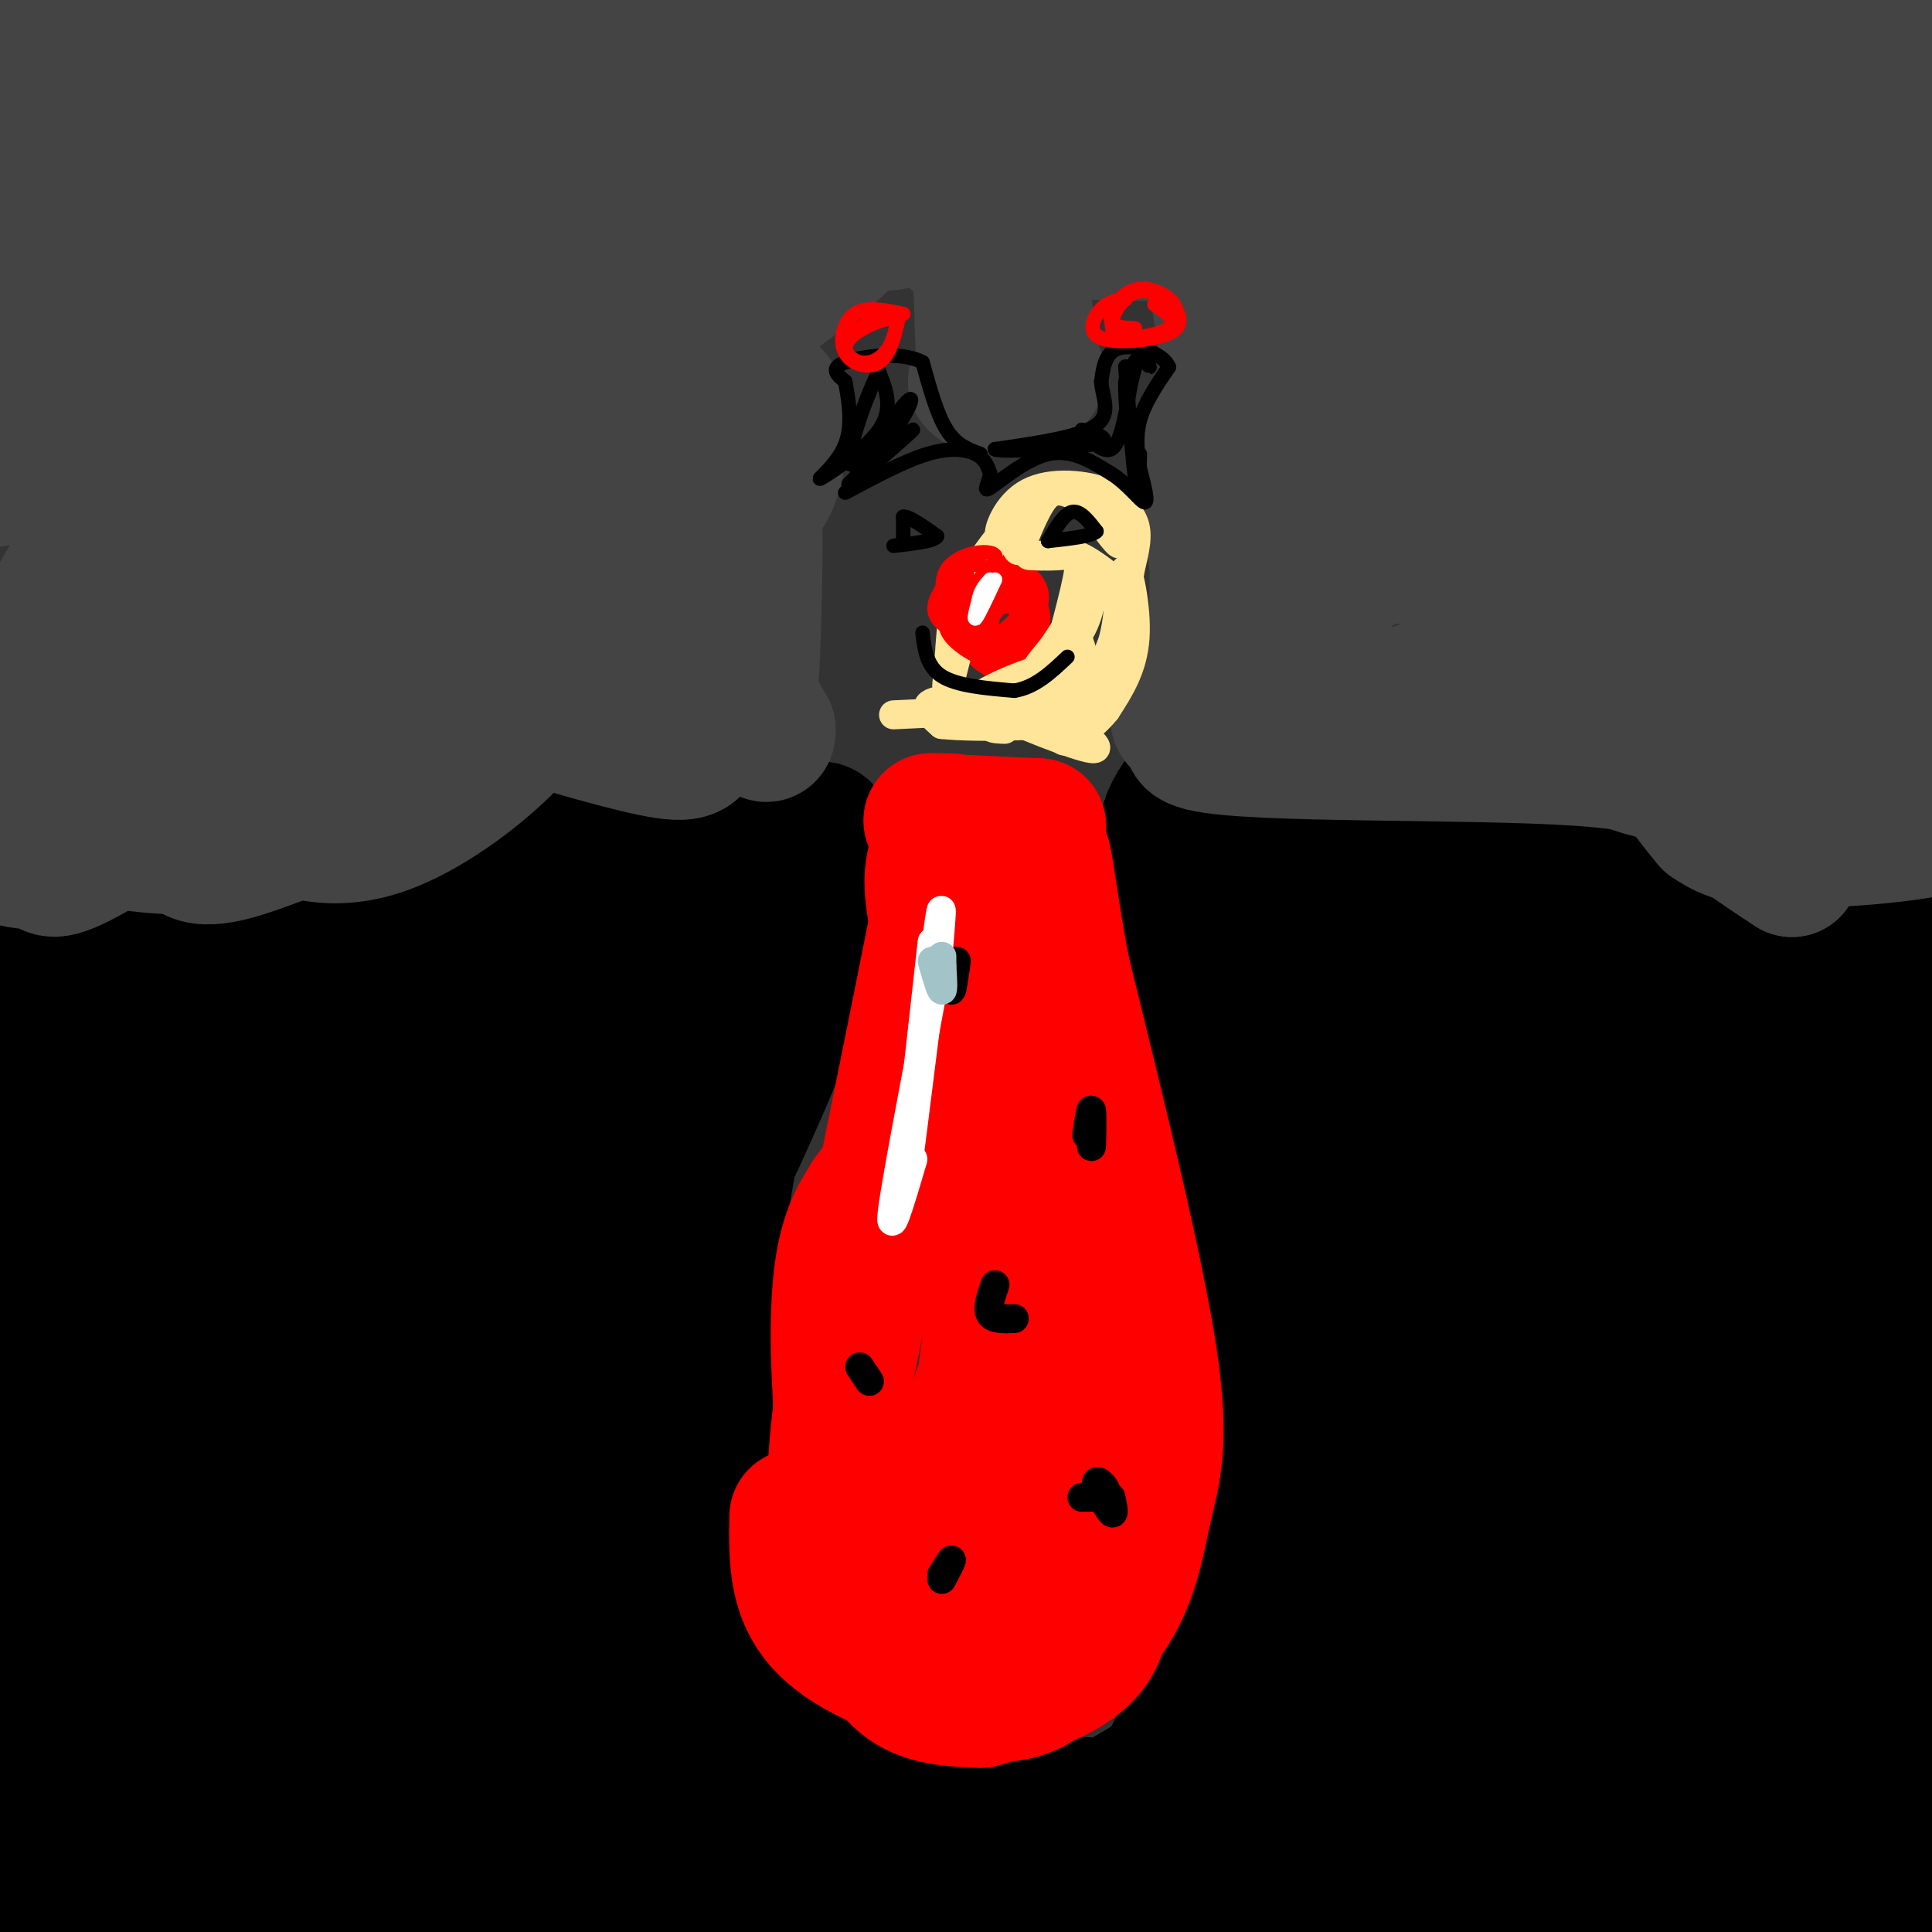<svg viewBox='0 0 400 400' version='1.1' xmlns='http://www.w3.org/2000/svg' xmlns:xlink='http://www.w3.org/1999/xlink'><rect x="0" y="0" width="400" height="400" fill="#333333" stroke="none"/><g fill='none' stroke='#000000' stroke-width='28' stroke-linecap='round' stroke-linejoin='round'><path d='M191,389c-6.533,0.467 -13.067,0.933 -5,-1c8.067,-1.933 30.733,-6.267 33,-8c2.267,-1.733 -15.867,-0.867 -34,0'/><path d='M185,380c-13.631,0.381 -30.708,1.333 -21,0c9.708,-1.333 46.202,-4.952 57,-6c10.798,-1.048 -4.101,0.476 -19,2'/><path d='M202,376c-13.524,0.869 -37.833,2.042 -39,2c-1.167,-0.042 20.810,-1.298 31,-1c10.190,0.298 8.595,2.149 7,4'/><path d='M201,381c-2.000,1.500 -10.500,3.250 -19,5'/><path d='M153,221c-6.417,21.583 -12.833,43.167 -13,45c-0.167,1.833 5.917,-16.083 12,-34'/><path d='M152,232c-0.844,9.644 -8.956,50.756 -11,60c-2.044,9.244 1.978,-13.378 6,-36'/><path d='M147,256c1.346,-9.962 1.711,-16.866 1,-6c-0.711,10.866 -2.499,39.502 -2,59c0.499,19.498 3.285,29.856 4,33c0.715,3.144 -0.643,-0.928 -2,-5'/><path d='M148,337c-1.123,-10.136 -2.930,-32.974 -4,-39c-1.070,-6.026 -1.404,4.762 0,18c1.404,13.238 4.544,28.925 9,38c4.456,9.075 10.228,11.537 16,14'/><path d='M169,368c4.167,3.000 6.583,3.500 9,4'/><path d='M223,377c4.844,-2.311 9.689,-4.622 15,-8c5.311,-3.378 11.089,-7.822 15,-16c3.911,-8.178 5.956,-20.089 8,-32'/><path d='M261,321c-2.500,4.429 -12.750,31.500 -19,44c-6.250,12.500 -8.500,10.429 -7,8c1.500,-2.429 6.750,-5.214 12,-8'/><path d='M247,365c2.280,-1.074 1.979,0.241 5,1c3.021,0.759 9.365,0.963 -2,8c-11.365,7.037 -40.438,20.907 -54,28c-13.562,7.093 -11.613,7.410 8,1c19.613,-6.410 56.889,-19.546 84,-26c27.111,-6.454 44.055,-6.227 61,-6'/><path d='M349,371c21.048,-2.381 43.167,-5.333 41,-2c-2.167,3.333 -28.619,12.952 -51,20c-22.381,7.048 -40.690,11.524 -59,16'/><path d='M321,404c0.000,0.000 87.000,-4.000 87,-4'/><path d='M400,398c-28.667,-3.583 -57.333,-7.167 -83,-6c-25.667,1.167 -48.333,7.083 -71,13'/><path d='M246,403c1.822,-2.067 3.644,-4.133 3,-3c-0.644,1.133 -3.756,5.467 -3,-7c0.756,-12.467 5.378,-41.733 10,-71'/><path d='M256,322c1.667,-15.000 0.833,-17.000 0,-19'/><path d='M253,160c-3.467,5.644 -6.933,11.289 -9,13c-2.067,1.711 -2.733,-0.511 -2,-3c0.733,-2.489 2.867,-5.244 5,-8'/><path d='M247,162c-0.333,0.311 -3.667,5.089 -5,12c-1.333,6.911 -0.667,15.956 0,25'/><path d='M242,199c-0.167,-1.702 -0.583,-18.458 -1,-18c-0.417,0.458 -0.833,18.131 2,37c2.833,18.869 8.917,38.935 15,59'/><path d='M258,277c3.660,16.789 5.311,29.263 3,18c-2.311,-11.263 -8.584,-46.263 -10,-59c-1.416,-12.737 2.024,-3.211 4,19c1.976,22.211 2.488,57.105 3,92'/><path d='M258,347c0.011,18.469 -1.461,18.641 -1,25c0.461,6.359 2.855,18.904 3,-23c0.145,-41.904 -1.959,-138.258 -2,-172c-0.041,-33.742 1.979,-4.871 4,24'/><path d='M262,201c2.741,48.291 7.594,157.020 7,168c-0.594,10.980 -6.633,-75.789 -6,-130c0.633,-54.211 7.940,-75.865 11,-66c3.060,9.865 1.874,51.247 4,94c2.126,42.753 7.563,86.876 13,131'/><path d='M291,398c-0.658,3.144 -8.802,-54.496 -12,-90c-3.198,-35.504 -1.448,-48.874 -1,-55c0.448,-6.126 -0.406,-5.010 0,-36c0.406,-30.990 2.072,-94.085 9,-55c6.928,39.085 19.118,180.352 22,229c2.882,48.648 -3.543,4.678 -7,-36c-3.457,-40.678 -3.946,-78.063 -4,-100c-0.054,-21.937 0.326,-28.426 2,-41c1.674,-12.574 4.643,-31.231 7,-43c2.357,-11.769 4.102,-16.648 5,-10c0.898,6.648 0.949,24.824 1,43'/><path d='M313,204c-0.877,22.411 -3.569,56.939 1,100c4.569,43.061 16.397,94.654 17,94c0.603,-0.654 -10.021,-53.555 -15,-90c-4.979,-36.445 -4.312,-56.436 -3,-82c1.312,-25.564 3.269,-56.703 7,-34c3.731,22.703 9.234,99.247 15,147c5.766,47.753 11.793,66.716 11,53c-0.793,-13.716 -8.406,-60.109 -12,-93c-3.594,-32.891 -3.170,-52.280 -3,-67c0.170,-14.720 0.084,-24.771 2,-37c1.916,-12.229 5.833,-26.637 8,-31c2.167,-4.363 2.583,1.318 3,7'/><path d='M344,171c5.157,46.778 16.548,160.225 21,208c4.452,47.775 1.964,29.880 -3,-11c-4.964,-40.880 -12.404,-104.744 -15,-132c-2.596,-27.256 -0.348,-17.905 0,-36c0.348,-18.095 -1.203,-63.635 6,-18c7.203,45.635 23.159,182.446 26,213c2.841,30.554 -7.434,-45.151 -12,-87c-4.566,-41.849 -3.421,-49.844 -3,-60c0.421,-10.156 0.120,-22.473 2,-33c1.880,-10.527 5.940,-19.263 10,-28'/><path d='M376,187c3.016,10.922 5.555,52.226 8,101c2.445,48.774 4.795,105.019 3,105c-1.795,-0.019 -7.736,-56.302 -10,-86c-2.264,-29.698 -0.851,-32.811 -1,-41c-0.149,-8.189 -1.858,-21.453 0,-37c1.858,-15.547 7.285,-33.376 10,-40c2.715,-6.624 2.718,-2.043 4,10c1.282,12.043 3.844,31.547 5,75c1.156,43.453 0.908,110.853 -3,111c-3.908,0.147 -11.475,-66.960 -15,-98c-3.525,-31.040 -3.007,-26.011 -2,-35c1.007,-8.989 2.504,-31.994 4,-55'/><path d='M379,197c0.756,-9.978 0.644,-7.422 0,-5c-0.644,2.422 -1.822,4.711 -3,7'/><path d='M161,174c0.681,4.407 1.362,8.813 1,16c-0.362,7.187 -1.767,17.153 -5,26c-3.233,8.847 -8.293,16.574 -8,17c0.293,0.426 5.941,-6.450 9,-14c3.059,-7.550 3.530,-15.775 4,-24'/><path d='M162,195c0.912,-6.632 1.193,-11.211 3,-16c1.807,-4.789 5.140,-9.789 6,-6c0.860,3.789 -0.754,16.368 -5,30c-4.246,13.632 -11.123,28.316 -18,43'/><path d='M148,246c-2.153,3.759 1.464,-8.343 3,-23c1.536,-14.657 0.990,-31.869 -2,-41c-2.990,-9.131 -8.426,-10.180 -13,-11c-4.574,-0.820 -8.287,-1.410 -12,-2'/><path d='M124,169c-3.167,-1.060 -5.083,-2.708 -28,0c-22.917,2.708 -66.833,9.774 -84,13c-17.167,3.226 -7.583,2.613 2,2'/><path d='M14,184c-1.334,5.438 -5.670,18.034 -8,29c-2.330,10.966 -2.656,20.303 -3,40c-0.344,19.697 -0.707,49.754 1,76c1.707,26.246 5.482,48.682 6,38c0.518,-10.682 -2.222,-54.482 -2,-79c0.222,-24.518 3.406,-29.755 8,-47c4.594,-17.245 10.598,-46.499 12,-35c1.402,11.499 -1.799,63.749 -5,116'/><path d='M23,322c-0.167,33.333 1.917,58.667 4,84'/><path d='M18,389c-4.238,-55.720 -8.476,-111.440 -11,-137c-2.524,-25.560 -3.333,-20.958 -4,-20c-0.667,0.958 -1.190,-1.726 -2,-2c-0.810,-0.274 -1.905,1.863 -3,4'/><path d='M0,399c0.000,0.000 4.000,13.000 4,13'/><path d='M13,388c-0.819,-16.296 -1.638,-32.593 3,-66c4.638,-33.407 14.732,-83.925 18,-107c3.268,-23.075 -0.290,-18.708 -3,-12c-2.710,6.708 -4.572,15.757 -7,39c-2.428,23.243 -5.423,60.681 -7,86c-1.577,25.319 -1.736,38.520 -1,50c0.736,11.480 2.368,21.240 4,31'/><path d='M24,404c0.467,-26.889 0.933,-53.778 6,-100c5.067,-46.222 14.733,-111.778 18,-98c3.267,13.778 0.133,106.889 -3,200'/><path d='M41,403c-7.149,-6.459 -14.299,-12.919 -16,-16c-1.701,-3.081 2.046,-2.785 2,-4c-0.046,-1.215 -3.886,-3.941 11,-3c14.886,0.941 48.497,5.551 81,6c32.503,0.449 63.898,-3.261 73,-3c9.102,0.261 -4.088,4.493 -11,7c-6.912,2.507 -7.546,3.288 -24,4c-16.454,0.712 -48.727,1.356 -81,2'/><path d='M76,396c-21.796,-0.703 -35.785,-3.460 -33,-4c2.785,-0.540 22.343,1.137 45,0c22.657,-1.137 48.413,-5.088 56,-9c7.587,-3.912 -2.996,-7.784 -9,-13c-6.004,-5.216 -7.430,-11.776 -8,-31c-0.570,-19.224 -0.285,-51.112 0,-83'/><path d='M127,256c1.464,-27.345 5.125,-54.208 7,-65c1.875,-10.792 1.964,-5.512 -1,-3c-2.964,2.512 -8.982,2.256 -15,2'/><path d='M118,190c-18.005,1.987 -55.518,5.953 -72,10c-16.482,4.047 -11.931,8.174 -11,12c0.931,3.826 -1.756,7.349 -4,16c-2.244,8.651 -4.046,22.429 -1,47c3.046,24.571 10.940,59.937 17,81c6.060,21.063 10.285,27.825 14,31c3.715,3.175 6.918,2.764 10,2c3.082,-0.764 6.041,-1.882 9,-3'/><path d='M80,386c4.787,-1.977 12.254,-5.419 19,-11c6.746,-5.581 12.770,-13.302 16,-24c3.230,-10.698 3.667,-24.373 3,-54c-0.667,-29.627 -2.437,-75.205 -4,-93c-1.563,-17.795 -2.918,-7.805 -5,-4c-2.082,3.805 -4.892,1.425 -9,3c-4.108,1.575 -9.515,7.104 -15,15c-5.485,7.896 -11.047,18.157 -14,25c-2.953,6.843 -3.297,10.267 -5,18c-1.703,7.733 -4.766,19.774 -7,33c-2.234,13.226 -3.638,27.636 -2,41c1.638,13.364 6.319,25.682 11,38'/><path d='M68,373c2.456,7.077 3.095,5.771 7,2c3.905,-3.771 11.078,-10.005 16,-20c4.922,-9.995 7.595,-23.750 9,-29c1.405,-5.250 1.541,-1.994 1,-18c-0.541,-16.006 -1.760,-51.273 -4,-70c-2.240,-18.727 -5.502,-20.912 -9,-24c-3.498,-3.088 -7.233,-7.078 -11,-6c-3.767,1.078 -7.567,7.223 -11,17c-3.433,9.777 -6.500,23.187 -8,32c-1.500,8.813 -1.431,13.029 -1,21c0.431,7.971 1.226,19.697 4,31c2.774,11.303 7.527,22.184 12,28c4.473,5.816 8.666,6.566 12,8c3.334,1.434 5.810,3.553 6,-14c0.190,-17.553 -1.905,-54.776 -4,-92'/><path d='M87,239c-1.820,-17.962 -4.369,-16.868 -7,-19c-2.631,-2.132 -5.343,-7.490 -8,-6c-2.657,1.490 -5.259,9.827 -7,31c-1.741,21.173 -2.622,55.183 -1,76c1.622,20.817 5.746,28.443 8,37c2.254,8.557 2.638,18.047 5,8c2.362,-10.047 6.701,-39.630 9,-61c2.299,-21.370 2.558,-34.527 1,-39c-1.558,-4.473 -4.933,-0.261 -7,1c-2.067,1.261 -2.826,-0.430 -3,11c-0.174,11.430 0.236,35.980 2,50c1.764,14.020 4.882,17.510 8,21'/><path d='M87,349c1.333,3.500 0.667,1.750 0,0'/></g>
<g fill='none' stroke='#444444' stroke-width='28' stroke-linecap='round' stroke-linejoin='round'><path d='M255,126c-5.917,11.583 -11.833,23.167 -11,23c0.833,-0.167 8.417,-12.083 16,-24'/><path d='M260,125c4.124,-2.880 6.435,1.919 1,9c-5.435,7.081 -18.617,16.445 -9,18c9.617,1.555 42.033,-4.699 59,-7c16.967,-2.301 18.483,-0.651 20,1'/><path d='M331,146c5.850,0.721 10.473,2.025 3,1c-7.473,-1.025 -27.044,-4.377 -49,-3c-21.956,1.377 -46.297,7.482 -36,10c10.297,2.518 55.234,1.447 78,3c22.766,1.553 23.362,5.729 27,10c3.638,4.271 10.319,8.635 17,13'/><path d='M371,180c-0.499,-4.013 -10.245,-20.547 -20,-28c-9.755,-7.453 -19.519,-5.825 -22,-4c-2.481,1.825 2.321,3.848 4,6c1.679,2.152 0.233,4.432 16,7c15.767,2.568 48.745,5.422 54,8c5.255,2.578 -17.213,4.879 -30,5c-12.787,0.121 -15.894,-1.940 -19,-4'/><path d='M354,170c-11.077,-13.002 -29.268,-43.506 -40,-56c-10.732,-12.494 -14.005,-6.979 -18,-4c-3.995,2.979 -8.713,3.423 -13,6c-4.287,2.577 -8.144,7.289 -12,12'/><path d='M271,128c-2.933,2.533 -4.267,2.867 -6,-2c-1.733,-4.867 -3.867,-14.933 -6,-25'/><path d='M259,101c-2.622,-5.489 -6.178,-6.711 -7,-3c-0.822,3.711 1.089,12.356 3,21'/><path d='M255,119c-0.733,-1.978 -4.067,-17.422 -5,-20c-0.933,-2.578 0.533,7.711 2,18'/><path d='M252,117c0.155,8.405 -0.458,20.417 0,18c0.458,-2.417 1.988,-19.262 2,-28c0.012,-8.738 -1.494,-9.369 -3,-10'/><path d='M251,97c-1.311,-2.267 -3.089,-2.933 -2,-5c1.089,-2.067 5.044,-5.533 9,-9'/><path d='M258,83c3.393,-1.310 7.375,-0.083 16,2c8.625,2.083 21.893,5.024 22,9c0.107,3.976 -12.946,8.988 -26,14'/><path d='M270,108c-2.879,0.627 2.922,-4.804 5,-11c2.078,-6.196 0.433,-13.156 0,-18c-0.433,-4.844 0.345,-7.574 -2,-6c-2.345,1.574 -7.813,7.450 -10,9c-2.187,1.550 -1.094,-1.225 0,-4'/><path d='M263,78c0.530,-6.140 1.853,-19.491 2,-26c0.147,-6.509 -0.884,-6.175 -3,-9c-2.116,-2.825 -5.319,-8.807 -9,-12c-3.681,-3.193 -7.841,-3.596 -12,-4'/><path d='M241,27c-4.988,0.060 -11.458,2.208 -16,4c-4.542,1.792 -7.155,3.226 -9,8c-1.845,4.774 -2.923,12.887 -4,21'/><path d='M212,60c-0.178,5.089 1.378,7.311 0,10c-1.378,2.689 -5.689,5.844 -10,9'/><path d='M202,79c0.869,1.571 8.042,1.000 11,0c2.958,-1.000 1.702,-2.429 0,-3c-1.702,-0.571 -3.851,-0.286 -6,0'/><path d='M207,76c-1.556,1.289 -2.444,4.511 -3,1c-0.556,-3.511 -0.778,-13.756 -1,-24'/><path d='M203,53c-2.369,-4.060 -7.792,-2.208 -1,-3c6.792,-0.792 25.798,-4.226 36,-5c10.202,-0.774 11.601,1.113 13,3'/><path d='M251,48c-4.500,0.512 -22.250,0.292 -25,0c-2.750,-0.292 9.500,-0.655 16,0c6.500,0.655 7.250,2.327 8,4'/><path d='M250,52c2.167,5.667 3.583,17.833 5,30'/><path d='M255,82c0.833,5.000 0.417,2.500 0,0'/><path d='M185,40c1.667,2.667 3.333,5.333 0,6c-3.333,0.667 -11.667,-0.667 -20,-2'/><path d='M165,44c-4.262,0.238 -4.917,1.833 -7,4c-2.083,2.167 -5.595,4.905 -6,11c-0.405,6.095 2.298,15.548 5,25'/><path d='M157,84c0.511,7.756 -0.711,14.644 -1,15c-0.289,0.356 0.356,-5.822 1,-12'/><path d='M157,87c1.179,-1.298 3.625,1.458 4,5c0.375,3.542 -1.321,7.869 -2,9c-0.679,1.131 -0.339,-0.935 0,-3'/><path d='M159,98c1.357,-2.833 4.750,-8.417 3,-13c-1.750,-4.583 -8.643,-8.167 -11,-11c-2.357,-2.833 -0.179,-4.917 2,-7'/><path d='M153,67c5.893,-5.071 19.625,-14.250 22,-18c2.375,-3.750 -6.607,-2.071 -13,1c-6.393,3.071 -10.196,7.536 -14,12'/><path d='M148,62c-4.912,8.437 -10.193,23.530 -13,30c-2.807,6.470 -3.140,4.319 0,9c3.140,4.681 9.754,16.195 13,17c3.246,0.805 3.123,-9.097 3,-19'/><path d='M151,99c0.917,-5.393 1.708,-9.375 1,-4c-0.708,5.375 -2.917,20.107 -2,31c0.917,10.893 4.958,17.946 9,25'/><path d='M159,151c0.304,3.208 -3.435,-1.273 -7,-10c-3.565,-8.727 -6.956,-21.700 -9,-29c-2.044,-7.300 -2.743,-8.927 -1,-13c1.743,-4.073 5.926,-10.592 8,-11c2.074,-0.408 2.037,5.296 2,11'/><path d='M152,99c0.868,14.834 2.037,46.419 3,45c0.963,-1.419 1.721,-35.844 1,-40c-0.721,-4.156 -2.920,21.955 -5,35c-2.080,13.045 -4.040,13.022 -6,13'/><path d='M145,152c-1.251,3.225 -1.380,4.786 -10,3c-8.620,-1.786 -25.733,-6.920 -35,-10c-9.267,-3.080 -10.689,-4.105 -12,-8c-1.311,-3.895 -2.511,-10.658 2,-17c4.511,-6.342 14.732,-12.261 21,-15c6.268,-2.739 8.583,-2.298 10,2c1.417,4.298 1.936,12.454 2,17c0.064,4.546 -0.325,5.483 -3,10c-2.675,4.517 -7.634,12.613 -15,20c-7.366,7.387 -17.137,14.066 -25,17c-7.863,2.934 -13.818,2.124 -18,1c-4.182,-1.124 -6.591,-2.562 -9,-4'/><path d='M53,168c-2.275,-3.383 -3.462,-9.842 -5,-13c-1.538,-3.158 -3.427,-3.015 2,-9c5.427,-5.985 18.169,-18.097 25,-24c6.831,-5.903 7.752,-5.597 16,-7c8.248,-1.403 23.825,-4.515 32,-5c8.175,-0.485 8.948,1.656 10,3c1.052,1.344 2.382,1.891 1,6c-1.382,4.109 -5.475,11.781 -15,20c-9.525,8.219 -24.481,16.987 -36,23c-11.519,6.013 -19.601,9.272 -27,12c-7.399,2.728 -14.115,4.925 -17,2c-2.885,-2.925 -1.939,-10.972 -1,-17c0.939,-6.028 1.872,-10.038 6,-17c4.128,-6.962 11.452,-16.877 23,-26c11.548,-9.123 27.318,-17.454 37,-21c9.682,-3.546 13.274,-2.307 17,-2c3.726,0.307 7.587,-0.318 10,3c2.413,3.318 3.379,10.580 2,16c-1.379,5.420 -5.102,8.998 -8,13c-2.898,4.002 -4.971,8.429 -15,16c-10.029,7.571 -28.015,18.285 -46,29'/><path d='M64,170c-14.010,5.749 -26.034,5.620 -33,5c-6.966,-0.620 -8.875,-1.733 -11,-3c-2.125,-1.267 -4.465,-2.689 -6,-8c-1.535,-5.311 -2.266,-14.511 -3,-20c-0.734,-5.489 -1.471,-7.266 4,-16c5.471,-8.734 17.149,-24.425 28,-35c10.851,-10.575 20.876,-16.033 29,-20c8.124,-3.967 14.348,-6.444 20,-8c5.652,-1.556 10.733,-2.193 15,-2c4.267,0.193 7.721,1.215 10,3c2.279,1.785 3.385,4.334 3,9c-0.385,4.666 -2.260,11.449 -9,22c-6.740,10.551 -18.345,24.869 -36,40c-17.655,15.131 -41.361,31.076 -53,38c-11.639,6.924 -11.210,4.826 -13,4c-1.790,-0.826 -5.797,-0.379 -8,-2c-2.203,-1.621 -2.601,-5.311 -3,-9'/><path d='M4,140c3.910,-8.584 7.820,-17.168 14,-26c6.180,-8.832 14.628,-17.912 24,-26c9.372,-8.088 19.666,-15.183 29,-21c9.334,-5.817 17.707,-10.355 28,-13c10.293,-2.645 22.504,-3.395 29,-2c6.496,1.395 7.275,4.936 9,8c1.725,3.064 4.396,5.650 0,14c-4.396,8.350 -15.859,22.465 -19,27c-3.141,4.535 2.039,-0.510 -12,10c-14.039,10.510 -47.297,36.574 -69,50c-21.703,13.426 -31.852,14.213 -42,15'/><path d='M16,86c8.505,-7.733 17.010,-15.466 26,-22c8.990,-6.534 18.465,-11.867 27,-16c8.535,-4.133 16.129,-7.064 23,-9c6.871,-1.936 13.021,-2.875 18,-3c4.979,-0.125 8.789,0.565 12,3c3.211,2.435 5.822,6.617 0,16c-5.822,9.383 -20.076,23.969 -33,36c-12.924,12.031 -24.518,21.508 -41,33c-16.482,11.492 -37.852,24.998 -49,31c-11.148,6.002 -12.074,4.501 -13,3'/><path d='M9,95c9.694,-10.863 19.389,-21.726 29,-31c9.611,-9.274 19.139,-16.958 33,-25c13.861,-8.042 32.054,-16.442 43,-20c10.946,-3.558 14.645,-2.273 18,-1c3.355,1.273 6.365,2.536 8,5c1.635,2.464 1.895,6.131 -1,12c-2.895,5.869 -8.944,13.940 -12,19c-3.056,5.060 -3.118,7.109 -22,22c-18.882,14.891 -56.584,42.625 -76,56c-19.416,13.375 -20.548,12.393 -25,13c-4.452,0.607 -12.226,2.804 -20,5'/><path d='M16,64c15.217,-13.768 30.434,-27.537 42,-36c11.566,-8.463 19.479,-11.622 28,-15c8.521,-3.378 17.648,-6.975 25,-9c7.352,-2.025 12.927,-2.477 18,-1c5.073,1.477 9.643,4.882 11,9c1.357,4.118 -0.500,8.947 -4,14c-3.500,5.053 -8.642,10.328 -14,15c-5.358,4.672 -10.930,8.741 -23,16c-12.070,7.259 -30.637,17.709 -44,24c-13.363,6.291 -21.521,8.425 -30,11c-8.479,2.575 -17.280,5.593 -25,7c-7.720,1.407 -14.360,1.204 -21,1'/><path d='M14,21c17.250,-7.833 34.500,-15.667 48,-20c13.500,-4.333 23.250,-5.167 33,-6'/><path d='M178,0c-4.800,4.289 -9.600,8.578 -11,11c-1.400,2.422 0.600,2.978 -27,9c-27.600,6.022 -84.800,17.511 -142,29'/><path d='M0,40c5.234,-2.494 10.468,-4.987 20,-8c9.532,-3.013 23.361,-6.545 56,-12c32.639,-5.455 84.089,-12.833 103,-15c18.911,-2.167 5.284,0.878 0,3c-5.284,2.122 -2.224,3.321 -33,13c-30.776,9.679 -95.388,27.840 -160,46'/><path d='M3,33c0.000,0.000 68.000,-38.000 68,-38'/><path d='M121,4c-14.333,10.467 -28.667,20.933 -45,30c-16.333,9.067 -34.667,16.733 -49,21c-14.333,4.267 -24.667,5.133 -35,6'/><path d='M10,9c0.000,0.000 25.000,-19.000 25,-19'/><path d='M49,14c-14.583,16.667 -29.167,33.333 -38,45c-8.833,11.667 -11.917,18.333 -15,25'/><path d='M2,79c3.939,-8.430 7.877,-16.859 12,-23c4.123,-6.141 8.430,-9.993 12,-11c3.570,-1.007 6.402,0.833 8,1c1.598,0.167 1.964,-1.338 4,5c2.036,6.338 5.744,20.521 6,28c0.256,7.479 -2.940,8.255 6,3c8.940,-5.255 30.014,-16.541 45,-24c14.986,-7.459 23.883,-11.092 45,-17c21.117,-5.908 54.455,-14.091 82,-18c27.545,-3.909 49.299,-3.546 45,-4c-4.299,-0.454 -34.649,-1.727 -65,-3'/><path d='M202,16c-35.215,2.807 -90.753,11.325 -99,10c-8.247,-1.325 30.798,-12.493 67,-17c36.202,-4.507 69.563,-2.354 111,0c41.438,2.354 90.952,4.909 62,7c-28.952,2.091 -136.372,3.717 -171,1c-34.628,-2.717 3.535,-9.776 25,-14c21.465,-4.224 26.233,-5.612 31,-7'/><path d='M392,1c2.224,1.690 4.449,3.380 5,5c0.551,1.620 -0.570,3.169 -1,6c-0.430,2.831 -0.169,6.944 -27,15c-26.831,8.056 -80.755,20.053 -100,23c-19.245,2.947 -3.812,-3.158 2,-6c5.812,-2.842 2.001,-2.422 14,-9c11.999,-6.578 39.807,-20.156 54,-27c14.193,-6.844 14.769,-6.956 25,-7c10.231,-0.044 30.115,-0.022 50,0'/><path d='M382,30c-23.275,4.111 -46.550,8.221 -62,9c-15.450,0.779 -23.076,-1.775 -26,-4c-2.924,-2.225 -1.144,-4.122 -1,-5c0.144,-0.878 -1.346,-0.736 6,-6c7.346,-5.264 23.527,-15.932 37,-21c13.473,-5.068 24.236,-4.534 35,-4'/><path d='M384,1c7.314,5.556 14.628,11.113 17,15c2.372,3.887 -0.197,6.105 -2,8c-1.803,1.895 -2.841,3.468 -9,8c-6.159,4.532 -17.441,12.023 -44,24c-26.559,11.977 -68.396,28.439 -79,29c-10.604,0.561 10.025,-14.778 30,-26c19.975,-11.222 39.298,-18.326 49,-22c9.702,-3.674 9.785,-3.918 18,-4c8.215,-0.082 24.563,-0.000 32,2c7.437,2.000 5.962,5.920 6,8c0.038,2.080 1.587,2.320 -4,7c-5.587,4.680 -18.312,13.798 -46,26c-27.688,12.202 -70.339,27.486 -83,29c-12.661,1.514 4.670,-10.743 22,-23'/><path d='M291,82c5.844,-5.948 9.454,-9.319 19,-15c9.546,-5.681 25.028,-13.674 35,-18c9.972,-4.326 14.434,-4.987 20,-5c5.566,-0.013 12.235,0.623 17,2c4.765,1.377 7.627,3.497 10,7c2.373,3.503 4.258,8.389 3,13c-1.258,4.611 -5.659,8.945 -9,12c-3.341,3.055 -5.621,4.829 -15,10c-9.379,5.171 -25.857,13.738 -42,19c-16.143,5.262 -31.950,7.218 -39,8c-7.050,0.782 -5.344,0.390 -7,0c-1.656,-0.390 -6.675,-0.778 1,-5c7.675,-4.222 28.045,-12.279 40,-16c11.955,-3.721 15.497,-3.107 22,-2c6.503,1.107 15.967,2.706 22,5c6.033,2.294 8.633,5.283 9,8c0.367,2.717 -1.500,5.161 -3,8c-1.500,2.839 -2.635,6.072 -23,14c-20.365,7.928 -59.962,20.551 -75,25c-15.038,4.449 -5.519,0.725 4,-3'/><path d='M280,149c7.298,-3.466 23.544,-10.630 35,-15c11.456,-4.370 18.123,-5.946 29,-6c10.877,-0.054 25.965,1.413 37,4c11.035,2.587 18.018,6.293 25,10'/><path d='M397,145c-5.097,-0.424 -10.193,-0.848 -17,-1c-6.807,-0.152 -15.324,-0.032 -20,-10c-4.676,-9.968 -5.512,-30.025 -3,-37c2.512,-6.975 8.372,-0.869 16,11c7.628,11.869 17.024,29.501 20,31c2.976,1.499 -0.468,-13.135 1,-29c1.468,-15.865 7.848,-32.961 10,-35c2.152,-2.039 0.076,10.981 -2,24'/><path d='M402,99c-2.155,11.524 -6.542,28.333 -7,22c-0.458,-6.333 3.012,-35.810 4,-47c0.988,-11.190 -0.506,-4.095 -2,3'/></g>
<g fill='none' stroke='#000000' stroke-width='6' stroke-linecap='round' stroke-linejoin='round'><path d='M176,290c0.000,0.000 0.000,4.000 0,4'/><path d='M214,268c0.000,0.000 0.000,-3.000 0,-3'/><path d='M214,265c0.000,-0.500 0.000,-0.250 0,0'/><path d='M218,326c0.000,0.000 -2.000,-3.000 -2,-3'/><path d='M210,214c1.000,2.333 2.000,4.667 2,5c0.000,0.333 -1.000,-1.333 -2,-3'/><path d='M210,216c-0.333,-0.500 -0.167,-0.250 0,0'/></g>
<g fill='none' stroke='#ff0000' stroke-width='28' stroke-linecap='round' stroke-linejoin='round'><path d='M197,170c-3.000,-0.083 -6.000,-0.167 -3,0c3.000,0.167 12.000,0.583 21,1'/><path d='M215,171c-0.600,0.067 -12.600,-0.267 -18,3c-5.400,3.267 -4.200,10.133 -3,17'/><path d='M194,191c-3.667,18.500 -11.333,56.250 -19,94'/><path d='M175,285c-3.316,22.195 -2.105,30.681 -1,36c1.105,5.319 2.105,7.470 4,12c1.895,4.530 4.684,11.437 9,15c4.316,3.563 10.158,3.781 16,4'/><path d='M203,352c7.665,-1.789 18.828,-8.263 25,-16c6.172,-7.737 7.354,-16.737 9,-24c1.646,-7.263 3.756,-12.789 1,-31c-2.756,-18.211 -10.378,-49.105 -18,-80'/><path d='M220,201c-3.600,-19.022 -3.600,-26.578 -5,-24c-1.400,2.578 -4.200,15.289 -7,28'/><path d='M208,205c-2.238,36.440 -4.333,113.542 -4,116c0.333,2.458 3.095,-69.726 4,-92c0.905,-22.274 -0.048,5.363 -1,33'/><path d='M207,262c-1.286,12.461 -4.002,27.112 -5,41c-0.998,13.888 -0.279,27.012 2,32c2.279,4.988 6.119,1.841 10,-3c3.881,-4.841 7.804,-11.376 10,-15c2.196,-3.624 2.665,-4.337 1,-12c-1.665,-7.663 -5.463,-22.274 -8,-30c-2.537,-7.726 -3.814,-8.566 -7,-3c-3.186,5.566 -8.281,17.537 -10,28c-1.719,10.463 -0.063,19.418 2,25c2.063,5.582 4.531,7.791 7,10'/><path d='M209,335c1.768,2.170 2.689,2.596 4,1c1.311,-1.596 3.011,-5.212 5,-12c1.989,-6.788 4.265,-16.747 -1,-34c-5.265,-17.253 -18.071,-41.799 -24,-52c-5.929,-10.201 -4.980,-6.057 -6,-2c-1.020,4.057 -4.010,8.029 -7,12'/><path d='M180,248c-2.439,3.943 -5.035,7.799 -6,18c-0.965,10.201 -0.298,26.746 2,41c2.298,14.254 6.228,26.215 11,33c4.772,6.785 10.386,8.392 16,10'/><path d='M203,350c6.964,0.679 16.375,-2.625 21,-7c4.625,-4.375 4.464,-9.821 2,-9c-2.464,0.821 -7.232,7.911 -12,15'/><path d='M214,349c-4.801,2.719 -10.802,2.018 -18,0c-7.198,-2.018 -15.592,-5.351 -21,-9c-5.408,-3.649 -7.831,-7.614 -9,-12c-1.169,-4.386 -1.085,-9.193 -1,-14'/></g>
<g fill='none' stroke='#ff0000' stroke-width='6' stroke-linecap='round' stroke-linejoin='round'><path d='M211,125c-2.250,-1.619 -4.500,-3.238 -6,-1c-1.500,2.238 -2.250,8.333 0,10c2.250,1.667 7.500,-1.095 9,-4c1.500,-2.905 -0.750,-5.952 -3,-9'/><path d='M211,121c-1.322,-1.699 -3.126,-1.447 -5,1c-1.874,2.447 -3.819,7.089 -4,10c-0.181,2.911 1.402,4.092 3,5c1.598,0.908 3.212,1.542 5,0c1.788,-1.542 3.751,-5.261 4,-8c0.249,-2.739 -1.214,-4.497 -3,-5c-1.786,-0.503 -3.893,0.248 -6,1'/><path d='M205,125c-1.214,1.574 -1.249,5.009 -1,7c0.249,1.991 0.782,2.539 3,1c2.218,-1.539 6.120,-5.165 7,-8c0.880,-2.835 -1.263,-4.879 -3,-6c-1.737,-1.121 -3.068,-1.320 -4,0c-0.932,1.320 -1.466,4.160 -2,7'/></g>
<g fill='none' stroke='#ffe599' stroke-width='6' stroke-linecap='round' stroke-linejoin='round'><path d='M185,148c13.289,-0.622 26.578,-1.244 27,-2c0.422,-0.756 -12.022,-1.644 -17,-1c-4.978,0.644 -2.489,2.822 0,5'/><path d='M195,150c7.226,0.798 25.292,0.292 26,-1c0.708,-1.292 -15.940,-3.369 -20,-4c-4.060,-0.631 4.470,0.185 13,1'/><path d='M214,146c3.743,-0.136 6.601,-0.974 8,-3c1.399,-2.026 1.338,-5.238 -3,-5c-4.338,0.238 -12.954,3.925 -16,6c-3.046,2.075 -0.523,2.537 2,3'/><path d='M205,147c5.378,2.600 17.822,7.600 21,8c3.178,0.400 -2.911,-3.800 -9,-8'/><path d='M217,147c0.012,-0.512 4.542,2.208 8,-1c3.458,-3.208 5.845,-12.345 6,-14c0.155,-1.655 -1.923,4.173 -4,10'/><path d='M227,142c-4.422,3.295 -13.478,6.532 -13,6c0.478,-0.532 10.489,-4.833 15,-12c4.511,-7.167 3.522,-17.199 4,-18c0.478,-0.801 2.422,7.628 2,14c-0.422,6.372 -3.211,10.686 -6,15'/><path d='M229,147c-3.458,4.333 -9.102,7.667 -9,6c0.102,-1.667 5.951,-8.333 9,-16c3.049,-7.667 3.300,-16.333 1,-17c-2.300,-0.667 -7.150,6.667 -12,14'/><path d='M218,134c-3.043,3.640 -4.651,5.738 -3,5c1.651,-0.738 6.560,-4.314 9,-9c2.440,-4.686 2.411,-10.482 1,-9c-1.411,1.482 -4.206,10.241 -7,19'/><path d='M218,140c0.088,-1.287 3.807,-14.005 5,-20c1.193,-5.995 -0.140,-5.268 -3,-5c-2.860,0.268 -7.246,0.077 -7,0c0.246,-0.077 5.123,-0.038 10,0'/><path d='M223,115c3.499,1.419 7.247,4.968 9,6c1.753,1.032 1.510,-0.453 2,-3c0.490,-2.547 1.711,-6.156 1,-9c-0.711,-2.844 -3.356,-4.922 -6,-7'/><path d='M229,102c-4.107,-1.702 -11.375,-2.458 -16,0c-4.625,2.458 -6.607,8.131 -6,9c0.607,0.869 3.804,-3.065 7,-7'/><path d='M214,104c2.357,-2.167 4.750,-4.083 8,-2c3.250,2.083 7.357,8.167 9,10c1.643,1.833 0.821,-0.583 0,-3'/><path d='M231,109c-1.952,-2.119 -6.833,-5.917 -10,-7c-3.167,-1.083 -4.619,0.548 -6,3c-1.381,2.452 -2.690,5.726 -4,9'/><path d='M211,114c-0.844,0.289 -0.956,-3.489 -2,-4c-1.044,-0.511 -3.022,2.244 -5,5'/><path d='M204,115c-2.000,5.000 -4.500,15.000 -7,25'/><path d='M197,140c-1.044,1.133 -0.156,-8.533 0,-10c0.156,-1.467 -0.422,5.267 -1,12'/><path d='M222,129c1.665,4.502 3.330,9.005 3,12c-0.330,2.995 -2.656,4.483 -6,6c-3.344,1.517 -7.708,3.062 -10,2c-2.292,-1.062 -2.512,-4.732 0,-7c2.512,-2.268 7.756,-3.134 13,-4'/><path d='M222,138c-1.356,1.467 -11.244,7.133 -15,10c-3.756,2.867 -1.378,2.933 1,3'/></g>
<g fill='none' stroke='#000000' stroke-width='6' stroke-linecap='round' stroke-linejoin='round'><path d='M198,199c-0.417,2.917 -0.833,5.833 -1,6c-0.167,0.167 -0.083,-2.417 0,-5'/><path d='M226,234c-0.022,2.156 -0.044,4.311 0,3c0.044,-1.311 0.156,-6.089 0,-7c-0.156,-0.911 -0.578,2.044 -1,5'/><path d='M178,283c0.000,0.000 2.000,3.000 2,3'/><path d='M230,310c0.429,2.000 0.857,4.000 0,3c-0.857,-1.000 -3.000,-5.000 -3,-6c-0.000,-1.000 2.143,1.000 2,2c-0.143,1.000 -2.571,1.000 -5,1'/><path d='M195,326c1.000,-1.583 2.000,-3.167 2,-3c0.000,0.167 -1.000,2.083 -2,4'/><path d='M206,266c-0.833,2.417 -1.667,4.833 -1,6c0.667,1.167 2.833,1.083 5,1'/></g>
<g fill='none' stroke='#ffffff' stroke-width='6' stroke-linecap='round' stroke-linejoin='round'><path d='M193,195c-2.778,24.778 -5.556,49.556 -5,46c0.556,-3.556 4.444,-35.444 6,-47c1.556,-11.556 0.778,-2.778 0,6'/><path d='M194,200c-2.178,12.222 -7.622,39.778 -9,49c-1.378,9.222 1.311,0.111 4,-9'/></g>
<g fill='none' stroke='#a2c4c9' stroke-width='6' stroke-linecap='round' stroke-linejoin='round'><path d='M193,199c0.833,2.917 1.667,5.833 2,6c0.333,0.167 0.167,-2.417 0,-5'/><path d='M195,200c0.000,-1.167 0.000,-1.583 0,-2'/></g>
<g fill='none' stroke='#000000' stroke-width='3' stroke-linecap='round' stroke-linejoin='round'><path d='M191,131c0.417,3.500 0.833,7.000 4,9c3.167,2.000 9.083,2.500 15,3'/><path d='M210,143c4.333,-0.667 7.667,-3.833 11,-7'/><path d='M217,112c1.667,-2.833 3.333,-5.667 5,-6c1.667,-0.333 3.333,1.833 5,4'/><path d='M227,110c-0.833,1.000 -5.417,1.500 -10,2'/><path d='M187,112c0.000,0.000 0.000,-5.000 0,-5'/><path d='M187,107c1.167,-0.167 4.083,1.917 7,4'/><path d='M194,111c-0.333,1.000 -4.667,1.500 -9,2'/><path d='M175,102c6.133,-3.289 12.267,-6.578 17,-8c4.733,-1.422 8.067,-0.978 10,0c1.933,0.978 2.467,2.489 3,4'/><path d='M205,98c-0.095,1.762 -1.833,4.167 0,3c1.833,-1.167 7.238,-5.905 12,-7c4.762,-1.095 8.881,1.452 13,4'/><path d='M230,98c3.622,2.267 6.178,5.933 7,6c0.822,0.067 -0.089,-3.467 -1,-7'/><path d='M236,97c-0.422,-2.822 -0.978,-6.378 0,-10c0.978,-3.622 3.489,-7.311 6,-11'/><path d='M242,76c-1.111,-2.911 -6.889,-4.689 -10,-4c-3.111,0.689 -3.556,3.844 -4,7'/><path d='M228,79c0.089,2.867 2.311,6.533 -1,9c-3.311,2.467 -12.156,3.733 -21,5'/><path d='M206,93c1.267,0.689 14.933,-0.089 20,-1c5.067,-0.911 1.533,-1.956 -2,-3'/><path d='M224,89c0.844,1.000 3.956,5.000 6,4c2.044,-1.000 3.022,-7.000 4,-13'/><path d='M234,80c0.928,-3.539 1.249,-5.887 2,-6c0.751,-0.113 1.933,2.008 2,2c0.067,-0.008 -0.981,-2.145 -2,-2c-1.019,0.145 -2.010,2.573 -3,5'/><path d='M233,79c-0.148,4.496 0.981,13.236 1,11c0.019,-2.236 -1.072,-15.448 -1,-14c0.072,1.448 1.306,17.557 2,23c0.694,5.443 0.847,0.222 1,-5'/><path d='M203,94c-2.500,-0.917 -5.000,-1.833 -7,-5c-2.000,-3.167 -3.500,-8.583 -5,-14'/><path d='M191,75c-4.333,-2.356 -12.667,-1.244 -16,0c-3.333,1.244 -1.667,2.622 0,4'/><path d='M175,79c0.494,3.018 1.730,8.561 0,13c-1.730,4.439 -6.427,7.772 -5,7c1.427,-0.772 8.979,-5.649 12,-10c3.021,-4.351 1.510,-8.175 0,-12'/><path d='M182,77c-2.010,3.199 -7.033,17.198 -6,19c1.033,1.802 8.124,-8.592 11,-12c2.876,-3.408 1.536,0.169 -1,4c-2.536,3.831 -6.268,7.915 -10,12'/><path d='M176,100c2.143,-1.250 12.500,-10.375 13,-11c0.500,-0.625 -8.857,7.250 -12,10c-3.143,2.750 -0.071,0.375 3,-2'/></g>
<g fill='none' stroke='#ff0000' stroke-width='3' stroke-linecap='round' stroke-linejoin='round'><path d='M233,62c-1.702,0.173 -3.405,0.345 -5,2c-1.595,1.655 -3.083,4.792 0,6c3.083,1.208 10.738,0.488 14,-1c3.262,-1.488 2.131,-3.744 1,-6'/><path d='M243,63c-1.298,-1.940 -5.042,-3.792 -8,-3c-2.958,0.792 -5.131,4.226 -5,6c0.131,1.774 2.565,1.887 5,2'/><path d='M187,65c-3.815,-0.792 -7.631,-1.583 -10,0c-2.369,1.583 -3.292,5.542 -2,8c1.292,2.458 4.798,3.417 7,2c2.202,-1.417 3.101,-5.208 4,-9'/><path d='M186,66c-1.680,-0.806 -7.881,1.679 -10,4c-2.119,2.321 -0.156,4.478 2,5c2.156,0.522 4.503,-0.590 6,-3c1.497,-2.410 2.142,-6.117 1,-7c-1.142,-0.883 -4.071,1.059 -7,3'/><path d='M242,62c-2.696,-1.327 -5.393,-2.655 -8,-1c-2.607,1.655 -5.125,6.292 -3,8c2.125,1.708 8.893,0.488 11,-1c2.107,-1.488 -0.446,-3.244 -3,-5'/><path d='M206,118c-2.030,-0.631 -4.060,-1.262 -5,-1c-0.940,0.262 -0.792,1.417 -1,4c-0.208,2.583 -0.774,6.595 0,9c0.774,2.405 2.887,3.202 5,4'/><path d='M205,134c-0.219,0.651 -3.265,0.278 -6,-3c-2.735,-3.278 -5.159,-9.459 -3,-13c2.159,-3.541 8.903,-4.440 10,-3c1.097,1.440 -3.451,5.220 -8,9'/><path d='M198,124c-2.073,2.799 -3.257,5.297 -1,8c2.257,2.703 7.954,5.612 8,4c0.046,-1.612 -5.558,-7.746 -7,-12c-1.442,-4.254 1.279,-6.627 4,-9'/><path d='M202,115c-0.845,-0.167 -4.958,3.917 -7,7c-2.042,3.083 -2.012,5.167 0,7c2.012,1.833 6.006,3.417 10,5'/></g>
<g fill='none' stroke='#ffffff' stroke-width='3' stroke-linecap='round' stroke-linejoin='round'><path d='M206,120c-1.750,3.750 -3.500,7.500 -4,8c-0.500,0.500 0.250,-2.250 1,-5'/><path d='M203,123c0.500,-1.333 1.250,-2.167 2,-3'/></g>
</svg>